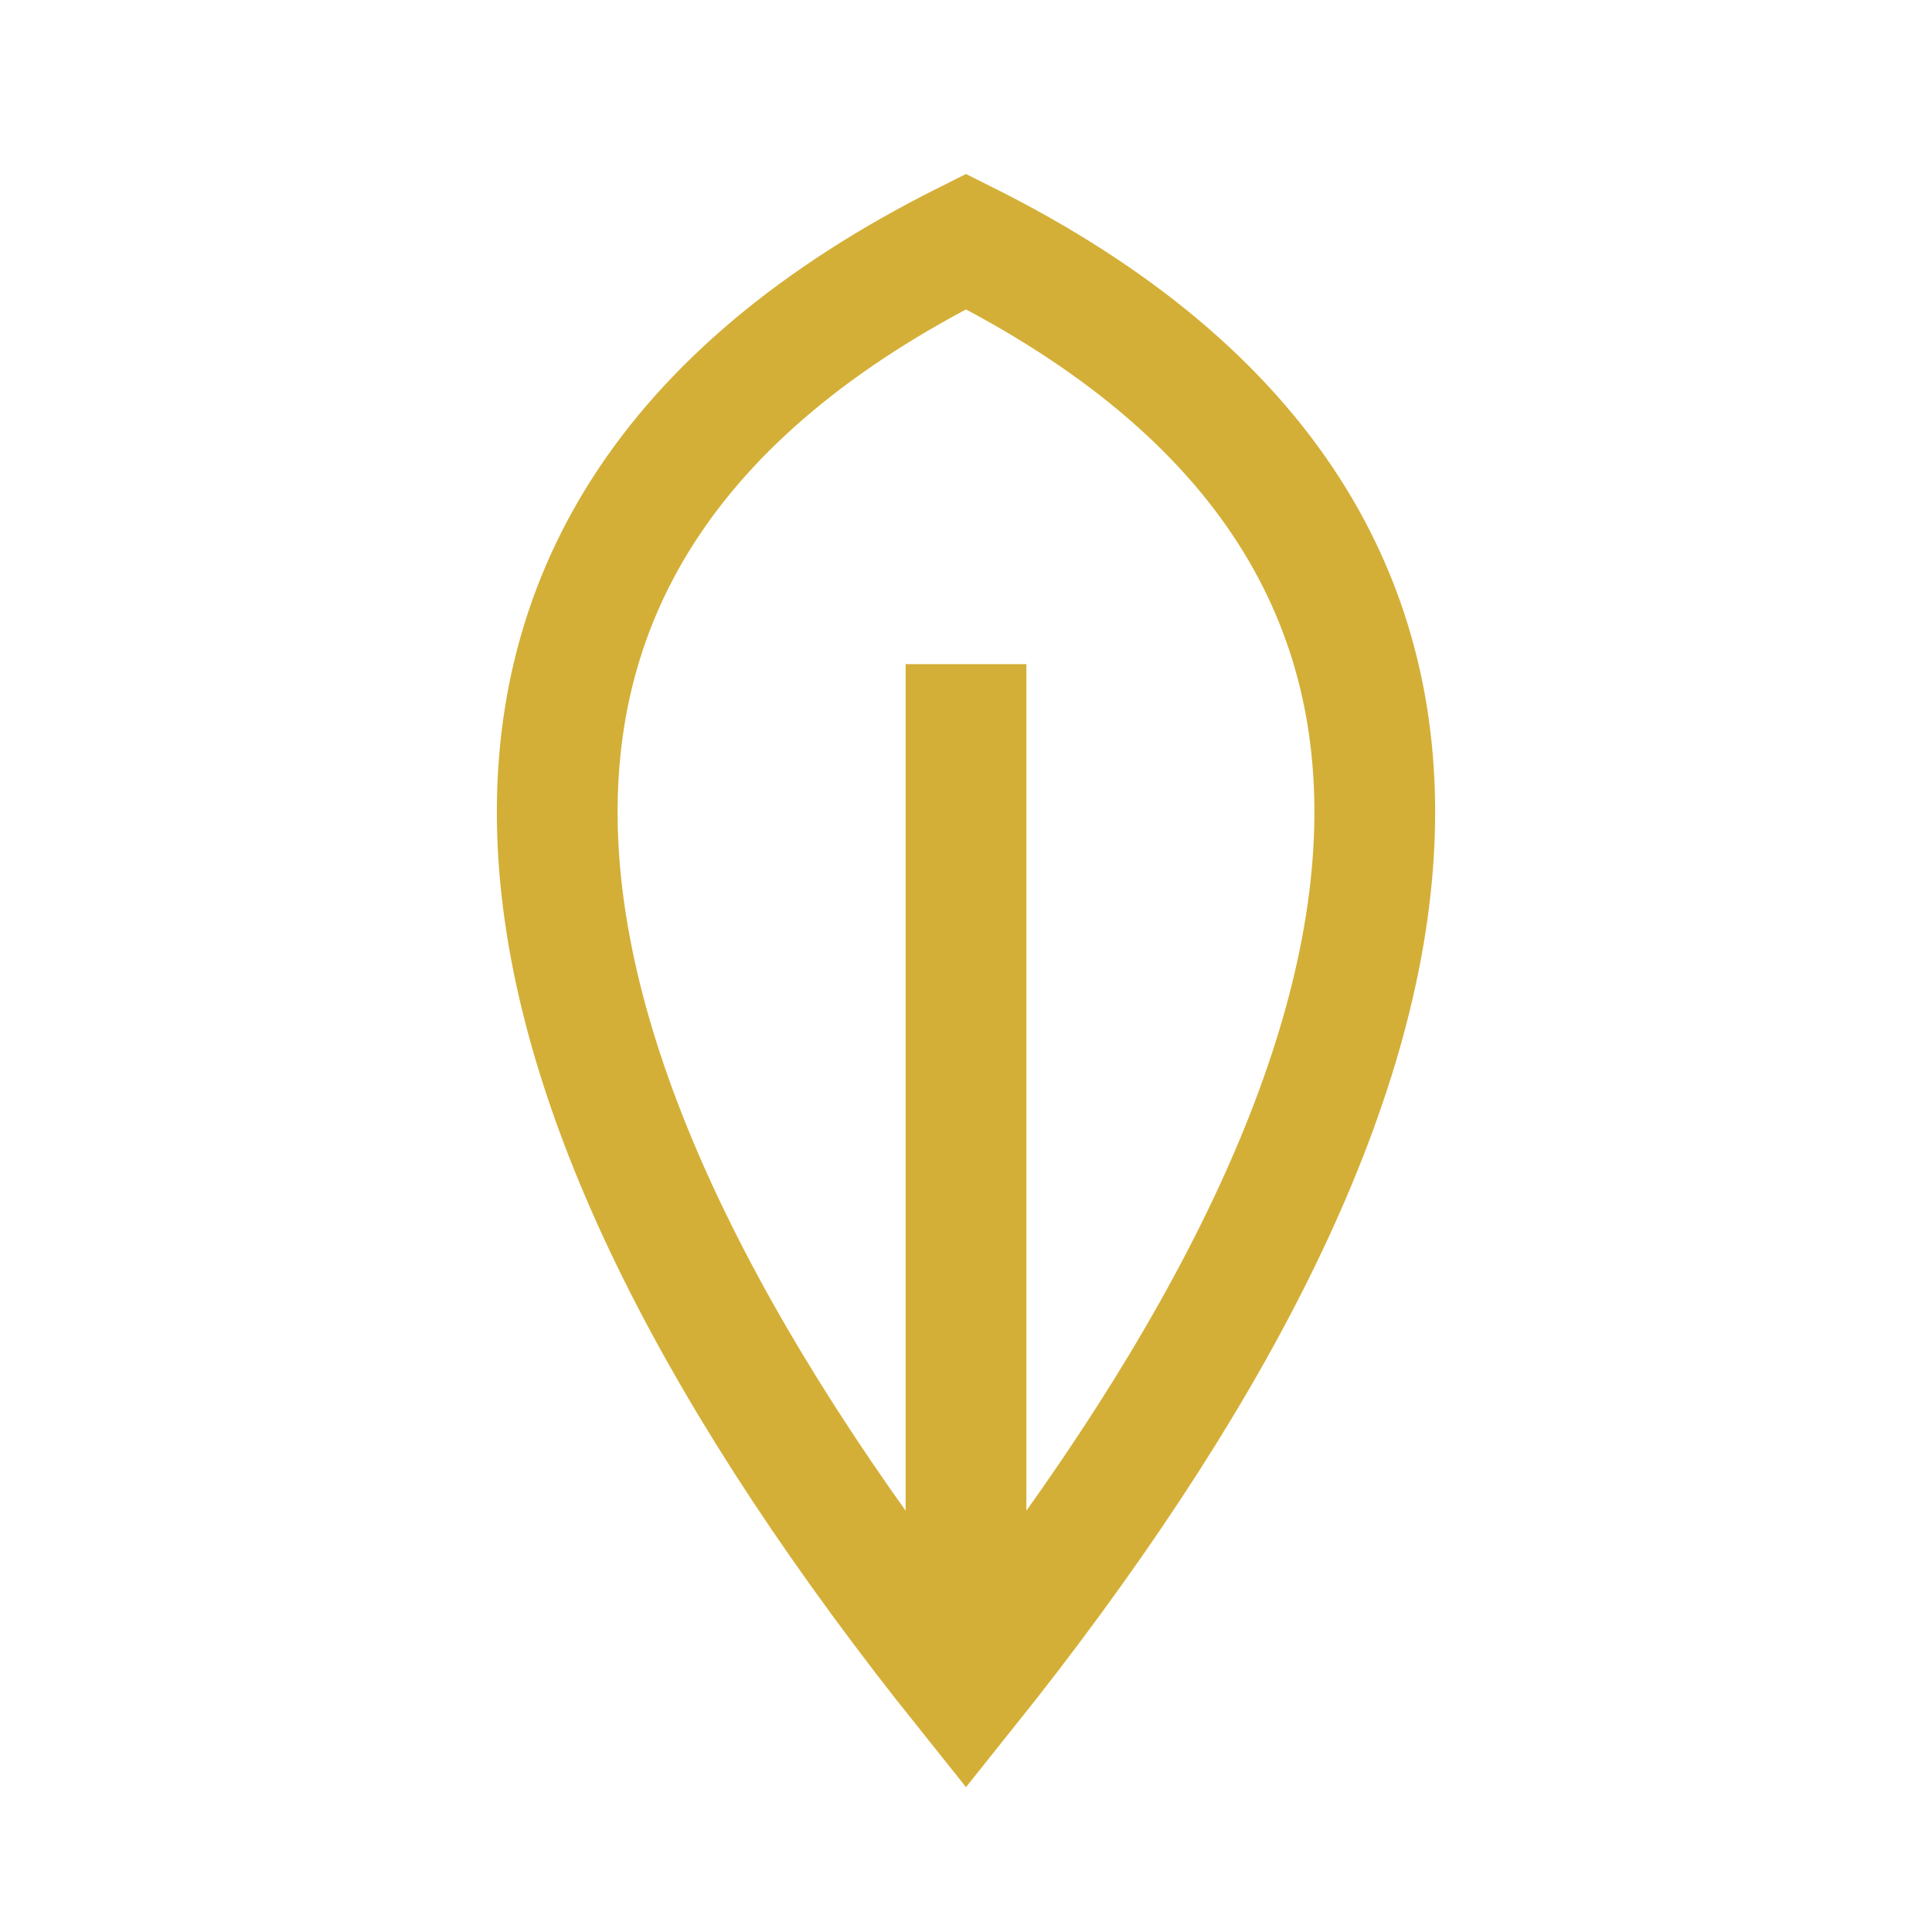 <?xml version="1.0" encoding="UTF-8"?>
<svg xmlns="http://www.w3.org/2000/svg" width="32" height="32" viewBox="0 0 32 32"><path d="M16 28C8 18 6 9 16 4c10 5 8 14 0 24z" fill="none" stroke="#D4AF37" stroke-width="2"/><path d="M16 28V11" stroke="#D4AF37" stroke-width="2"/></svg>